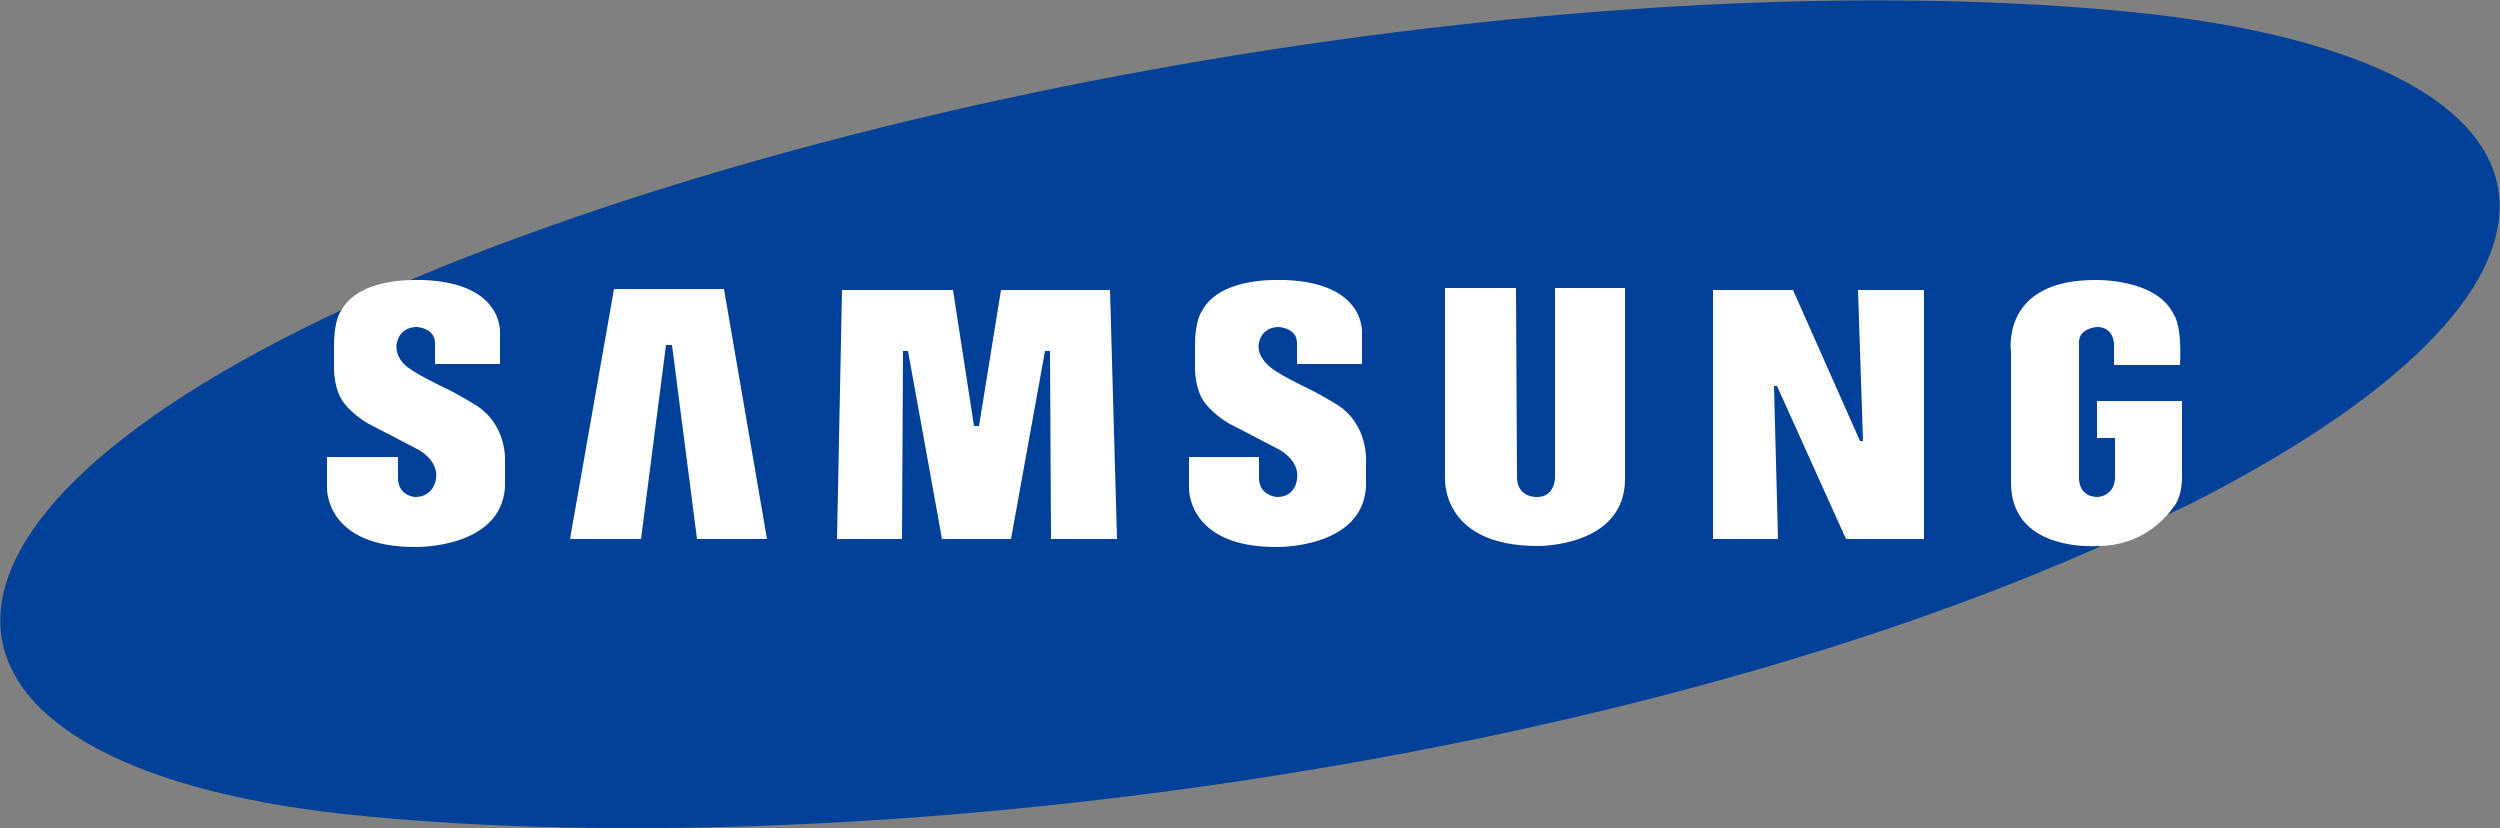 <?xml version="1.0" encoding="utf-8"?>
<!-- Generator: Adobe Illustrator 16.0.5, SVG Export Plug-In . SVG Version: 6.00 Build 0)  -->
<!DOCTYPE svg PUBLIC "-//W3C//DTD SVG 1.1//EN" "http://www.w3.org/Graphics/SVG/1.1/DTD/svg11.dtd">
<svg version="1.1"
	 id="svg3462" xmlns:svg="http://www.w3.org/2000/svg" xmlns:rdf="http://www.w3.org/1999/02/22-rdf-syntax-ns#" xmlns:cc="http://creativecommons.org/ns#" xmlns:dc="http://purl.org/dc/elements/1.1/"
	 xmlns="http://www.w3.org/2000/svg" xmlns:xlink="http://www.w3.org/1999/xlink" x="0px" y="0px" width="250px" height="82.8px"
	 viewBox="0 0 250 82.8" style="enable-background:new 0 0 250 82.8;" xml:space="preserve">
<rect x="0" y="0" width="250" height="82.8" fill="#808080" stroke="none"/>
<style type="text/css">
<![CDATA[
	.st0{fill:#FFFFFF;}
	.st1{fill:#004098;}
]]>
</style>
<path id="bg" class="st1" d="M219.4,50.2c44.4-22.7,38.8-44.5-6.3-49C164.4-3.6,93.5,6.8,43.9,26.8L37,29.7
	c-51.6,23.1-46.7,47.5-0.7,51.9c50.3,4.9,126.8-5.1,176.9-28.4L219.4,50.2"/>
<path id="samsung" class="st0" d="M209.5,28c-9.5,0-8.4,7.2-8.4,7.2v13.3c0.2,6.8,8.7,6.1,8.7,6.1c4.4,0,6.7-2.9,6.7-2.9
	c0.3-0.2,1-1.2,1-1.2c0.7-1,0.7-2.6,0.7-2.6v-7.8h-8.5v3.7h1.8v3.9c0,1.9-1.7,2-1.7,2c-2,0-1.9-1.9-1.9-1.9V34.2
	c0-1.4,1.8-1.5,1.8-1.5c1.7,0,1.7,1.7,1.7,1.7v2.1h6.6c0.2-4.1-0.6-5-0.6-5C215.7,27.8,209.5,28,209.5,28z M41.4,28
	c-1.9,0-5.9,0.4-7.3,3.1c0,0-0.7,0.8-0.7,3.5v2c0,0-0.1,2.3,1,3.7c0,0,0.7,1,2.3,2c0,0,3.3,1.7,5.2,2.7c0,0,2,1.1,1.7,2.9
	c0,0-0.2,1.8-2.1,1.8c0,0-1.7-0.1-1.7-1.9v-2.1h-7.1v3.1c0,0-0.2,5.9,8.8,5.9c0,0,8.6,0.2,9-6v-2.5c0,0,0.3-3.8-3.1-5.8
	c0,0-1.8-1.1-2.9-1.6c0,0-3.4-1.6-4.1-2.4c0,0-1.3-1.2-0.5-2.7c0,0,0.4-1,1.8-1c0,0,1.8,0.1,1.8,1.6v2.1H50v-3c0,0,0.5-5.1-7.7-5.4
	C42.5,28,42.1,28,41.4,28z M127.5,28c-1.9,0-5.9,0.4-7.3,3.1c0,0-0.7,0.8-0.7,3.5v2c0,0-0.1,2.3,1,3.7c0,0,0.7,1,2.3,2
	c0,0,3.3,1.7,5.2,2.7c0,0,2,1.1,1.7,2.9c0,0-0.1,1.8-2,1.8c0,0-1.8-0.1-1.8-1.9v-2.1h-7v3.1c0,0-0.2,5.9,8.7,5.9c0,0,8.6,0.2,9-6
	v-2.5c0,0,0.3-3.8-3-5.8c0,0-1.8-1.1-2.9-1.6c0,0-3.4-1.6-4-2.4c0,0-1.4-1.2-0.6-2.7c0,0,0.4-1,1.8-1c0,0,1.8,0.1,1.8,1.6v2.1h6.5
	v-3c0,0,0.5-5.1-7.7-5.4C128.6,28,128.2,28,127.5,28z M144.5,28.8v18.7c0,0-0.7,7.1,9.3,7.1c0,0,8.7,0.1,8.7-6.7V28.8h-7v18.8
	c0,0,0.1,2.1-1.8,2.1c0,0-2,0.1-2-2l-0.1-18.9H144.5L144.5,28.8z M61.4,28.9l-4.4,25h7.1l2.5-19.4h0.6l2.5,19.4h7l-4.3-25H61.4z
	 M84.2,29l-0.5,24.9h6.5l0.1-18.8h0.5l3.4,18.8h6.9l3.4-18.8h0.5l0.1,18.8h6.6L111,29h-10.9l-2.2,13.6h-0.5L95.3,29H84.2L84.2,29z
	 M171.3,29v24.9h6.5l-0.4-15.3h0.3l6.9,15.3h7.8V29h-6.6l0.5,15.1H186L179.3,29H171.3z"/>
</svg>
